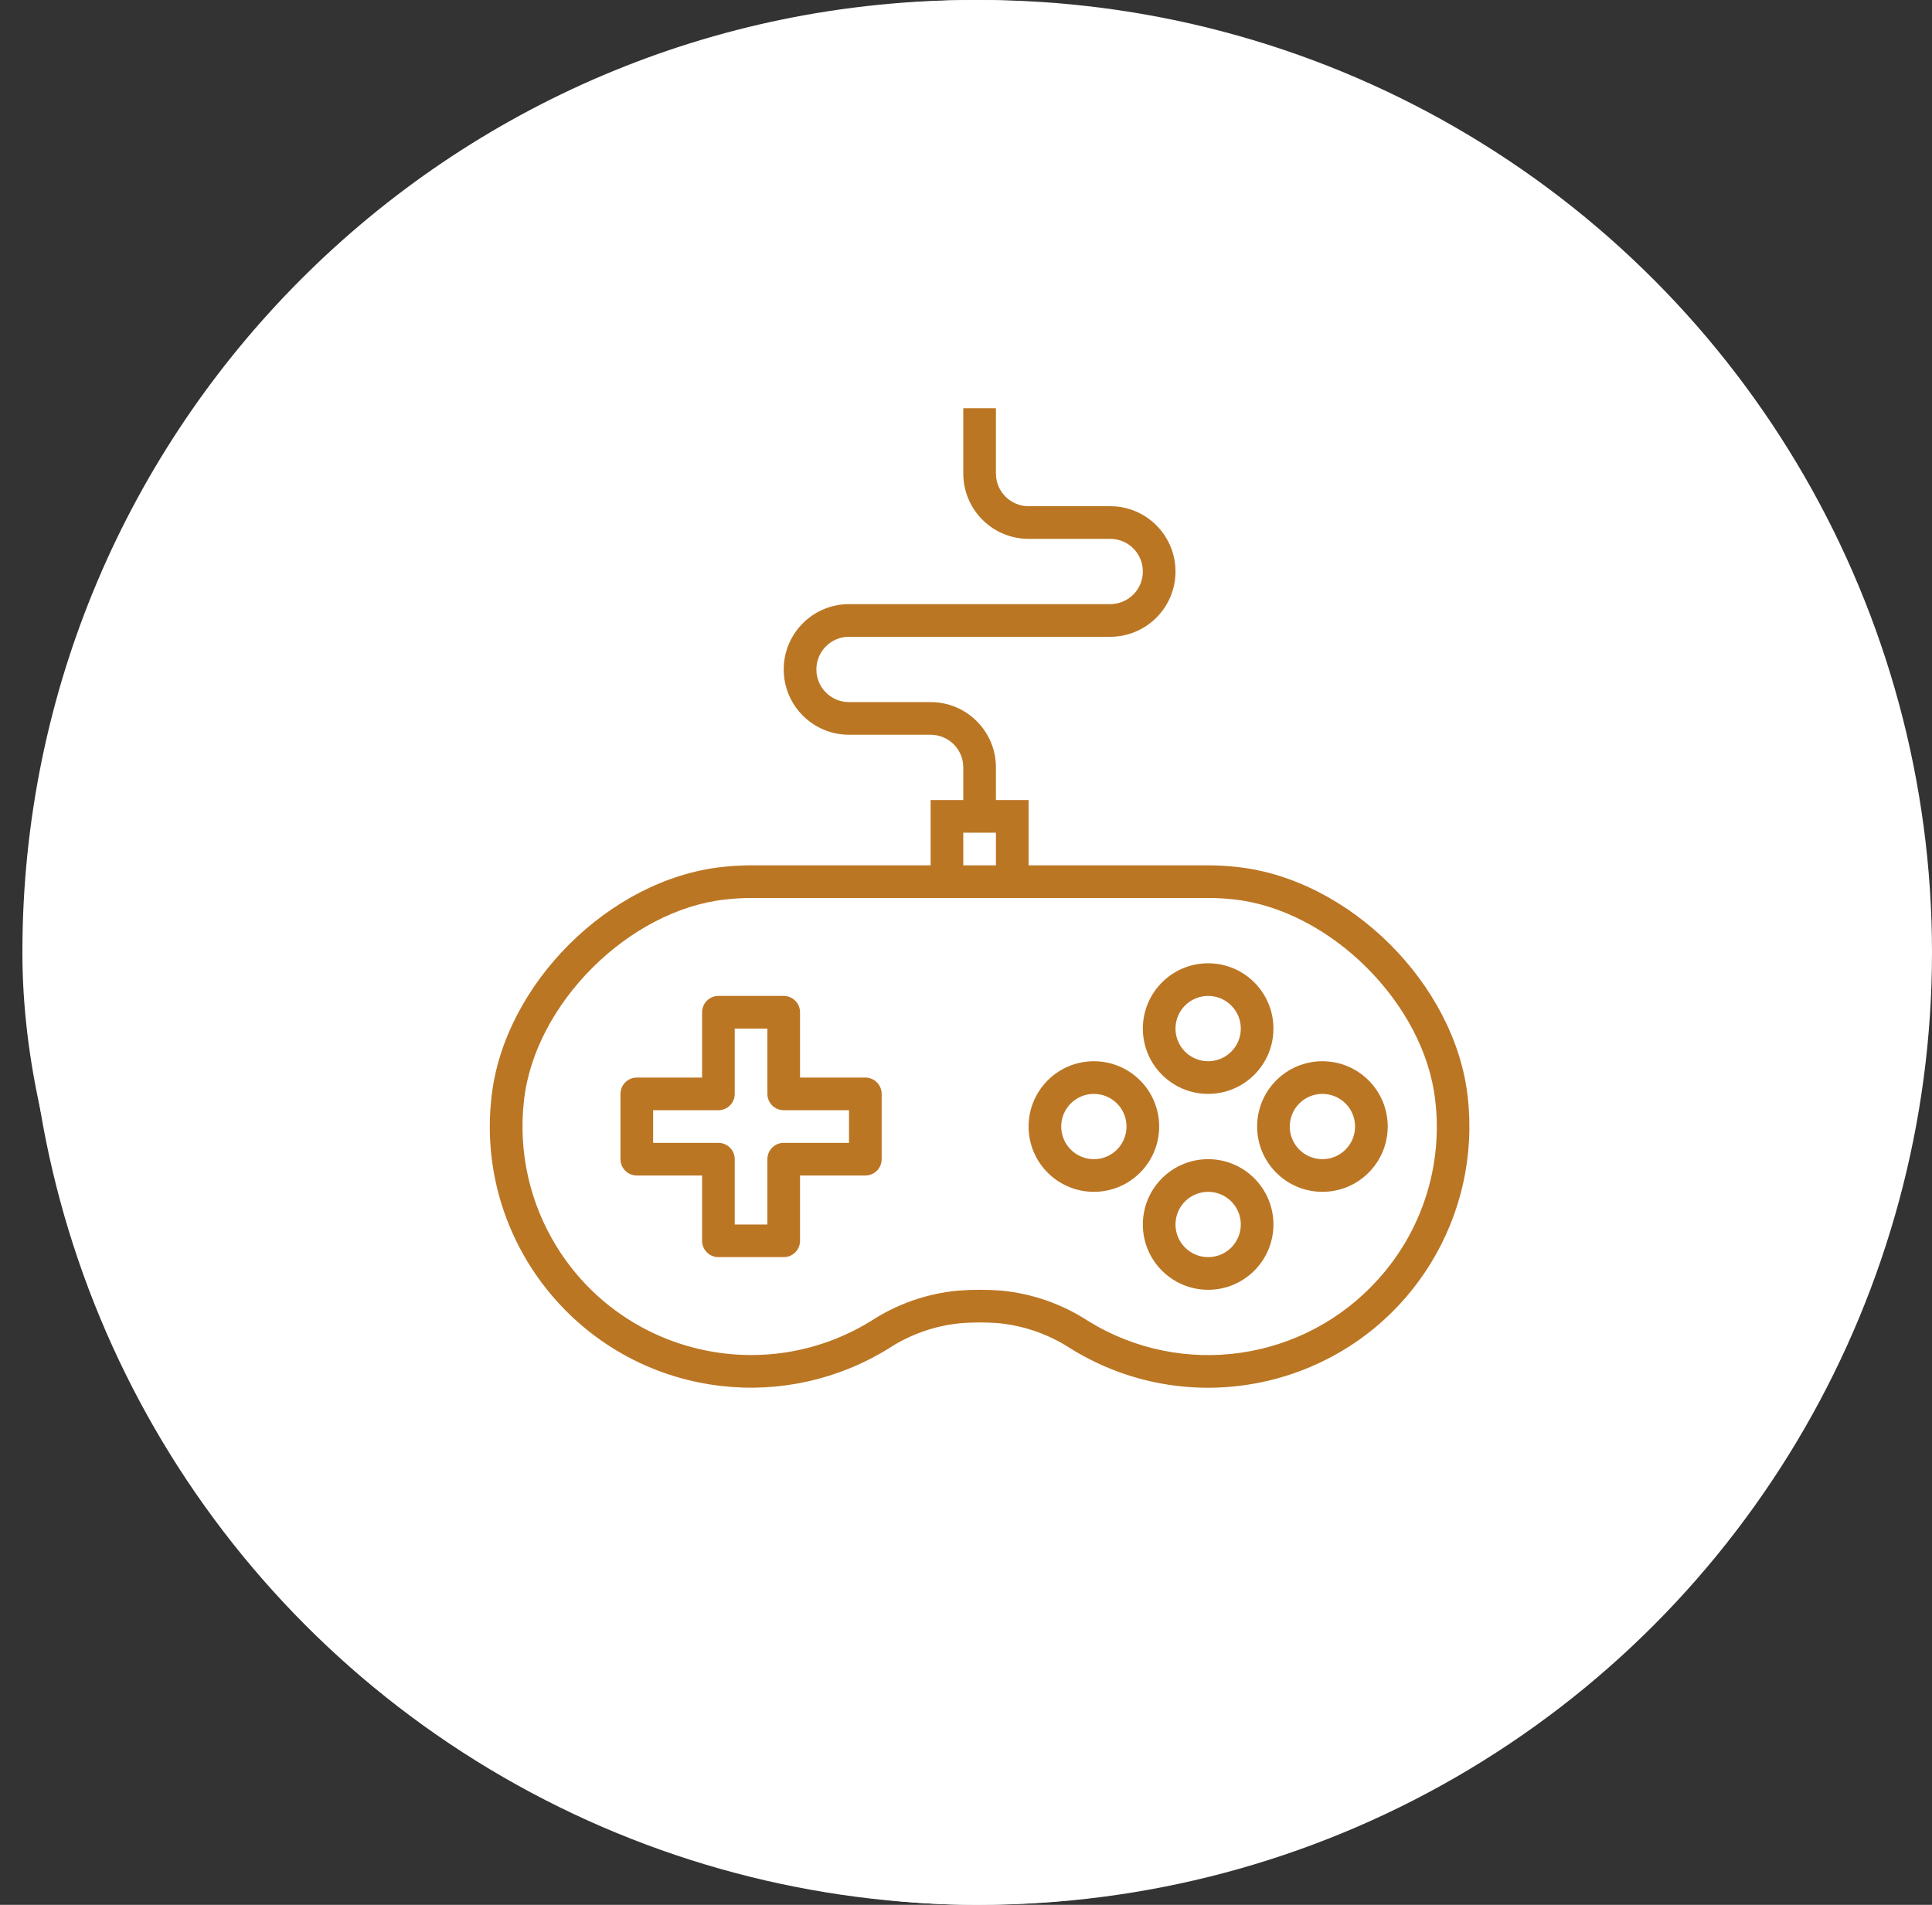 <svg width="71" height="70" viewBox="0 0 71 70" fill="none" xmlns="http://www.w3.org/2000/svg">
<rect x="0" y="0" width="71" height="70" fill="#333333" stroke="none"/>
<rect x="0.823" width="70" height="70" rx="35" fill="white"/>
<circle cx="36" cy="35" r="35" fill="white"/>
<g clip-path="url(#clip0_22_31365)">
<path d="M31.801 39.599H29.401V37.199C29.401 37.04 29.338 36.888 29.225 36.775C29.113 36.662 28.96 36.599 28.801 36.599H26.401C26.242 36.599 26.09 36.662 25.977 36.775C25.865 36.888 25.801 37.04 25.801 37.199V39.599H23.402C23.243 39.599 23.09 39.662 22.978 39.775C22.865 39.887 22.802 40.04 22.802 40.199V42.598C22.802 42.758 22.865 42.91 22.978 43.023C23.09 43.135 23.243 43.198 23.402 43.198H25.801V45.598C25.801 45.757 25.865 45.91 25.977 46.022C26.09 46.135 26.242 46.198 26.401 46.198H28.801C28.96 46.198 29.113 46.135 29.225 46.022C29.338 45.91 29.401 45.757 29.401 45.598V43.198H31.801C31.96 43.198 32.112 43.135 32.225 43.023C32.337 42.91 32.401 42.758 32.401 42.598V40.199C32.401 40.04 32.337 39.887 32.225 39.775C32.112 39.662 31.96 39.599 31.801 39.599ZM31.201 41.998H28.801C28.642 41.998 28.489 42.062 28.377 42.174C28.264 42.287 28.201 42.439 28.201 42.598V44.998H27.001V42.598C27.001 42.439 26.938 42.287 26.826 42.174C26.713 42.062 26.561 41.998 26.401 41.998H24.002V40.799H26.401C26.561 40.799 26.713 40.735 26.826 40.623C26.938 40.51 27.001 40.358 27.001 40.199V37.799H28.201V40.199C28.201 40.358 28.264 40.51 28.377 40.623C28.489 40.735 28.642 40.799 28.801 40.799H31.201V41.998Z" fill="#BB7624"/>
<path d="M53.937 40.303C53.477 36.169 49.594 32.301 45.457 31.86C45.105 31.821 44.752 31.801 44.399 31.8H37.8V29.4H36.6V28.201C36.6 26.875 35.525 25.801 34.2 25.801H31.201C30.538 25.801 30.001 25.264 30.001 24.601C30.001 23.938 30.538 23.401 31.201 23.401H40.799C42.124 23.401 43.199 22.327 43.199 21.002C43.199 19.676 42.124 18.602 40.799 18.602H37.8C37.137 18.602 36.6 18.065 36.6 17.402V15.002H35.4V17.402C35.4 18.727 36.474 19.802 37.8 19.802H40.799C41.462 19.802 41.999 20.339 41.999 21.002C41.999 21.664 41.462 22.201 40.799 22.201H31.201C29.875 22.201 28.801 23.276 28.801 24.601C28.801 25.926 29.875 27.001 31.201 27.001H34.2C34.863 27.001 35.4 27.538 35.4 28.201V29.4H34.2V31.8H27.601C27.247 31.801 26.893 31.821 26.542 31.86C22.402 32.304 18.522 36.172 18.063 40.306C17.46 45.572 21.241 50.331 26.508 50.933C28.653 51.179 30.818 50.694 32.653 49.557C33.443 49.04 34.346 48.721 35.286 48.627C35.75 48.59 36.216 48.589 36.681 48.622C37.635 48.715 38.553 49.037 39.355 49.563C43.865 52.35 49.78 50.953 52.566 46.444C53.7 44.609 54.183 42.446 53.937 40.303ZM35.4 30.6H36.6V31.8H35.4V30.6ZM50.659 46.998C47.947 50.032 43.449 50.683 39.987 48.543C39.021 47.913 37.915 47.53 36.767 47.425C36.511 47.407 36.256 47.398 36 47.398C35.727 47.398 35.46 47.409 35.191 47.43C34.06 47.538 32.972 47.918 32.019 48.538C28.074 50.978 22.898 49.759 20.458 45.814C19.464 44.209 19.041 42.315 19.256 40.439C19.651 36.886 23.114 33.435 26.671 33.053C26.98 33.019 27.29 33.001 27.601 33H44.399C44.709 33 45.02 33.017 45.329 33.05C48.885 33.432 52.348 36.882 52.744 40.435C52.884 41.614 52.77 42.81 52.41 43.942C52.051 45.074 51.454 46.116 50.659 46.998Z" fill="#BB7624"/>
<path d="M44.399 35.399C43.073 35.399 41.999 36.474 41.999 37.799C41.999 39.124 43.073 40.199 44.399 40.199C45.724 40.199 46.798 39.124 46.798 37.799C46.798 36.474 45.724 35.399 44.399 35.399ZM44.399 38.999C43.736 38.999 43.199 38.462 43.199 37.799C43.199 37.136 43.736 36.599 44.399 36.599C45.061 36.599 45.599 37.136 45.599 37.799C45.599 38.462 45.061 38.999 44.399 38.999ZM44.399 42.598C43.073 42.598 41.999 43.673 41.999 44.998C41.999 46.323 43.073 47.398 44.399 47.398C45.724 47.398 46.798 46.323 46.798 44.998C46.798 43.673 45.724 42.598 44.399 42.598ZM44.399 46.198C43.736 46.198 43.199 45.661 43.199 44.998C43.199 44.335 43.736 43.798 44.399 43.798C45.061 43.798 45.599 44.335 45.599 44.998C45.599 45.661 45.061 46.198 44.399 46.198ZM40.199 38.999C38.874 38.999 37.8 40.073 37.8 41.398C37.8 42.724 38.874 43.798 40.199 43.798C41.525 43.798 42.599 42.724 42.599 41.398C42.599 40.073 41.525 38.999 40.199 38.999ZM40.199 42.598C39.537 42.598 38.999 42.061 38.999 41.398C38.999 40.736 39.537 40.199 40.199 40.199C40.862 40.199 41.399 40.736 41.399 41.398C41.399 42.061 40.862 42.598 40.199 42.598ZM48.598 38.999C47.273 38.999 46.199 40.073 46.199 41.398C46.199 42.724 47.273 43.798 48.598 43.798C49.923 43.798 50.998 42.724 50.998 41.398C50.998 40.073 49.923 38.999 48.598 38.999ZM48.598 42.598C47.935 42.598 47.398 42.061 47.398 41.398C47.398 40.736 47.935 40.199 48.598 40.199C49.261 40.199 49.798 40.736 49.798 41.398C49.798 42.061 49.261 42.598 48.598 42.598Z" fill="#BB7624"/>
</g>
<defs>
<clipPath id="clip0_22_31365">
<rect width="36" height="36" fill="white" transform="translate(18 15)"/>
</clipPath>
</defs>
</svg>
